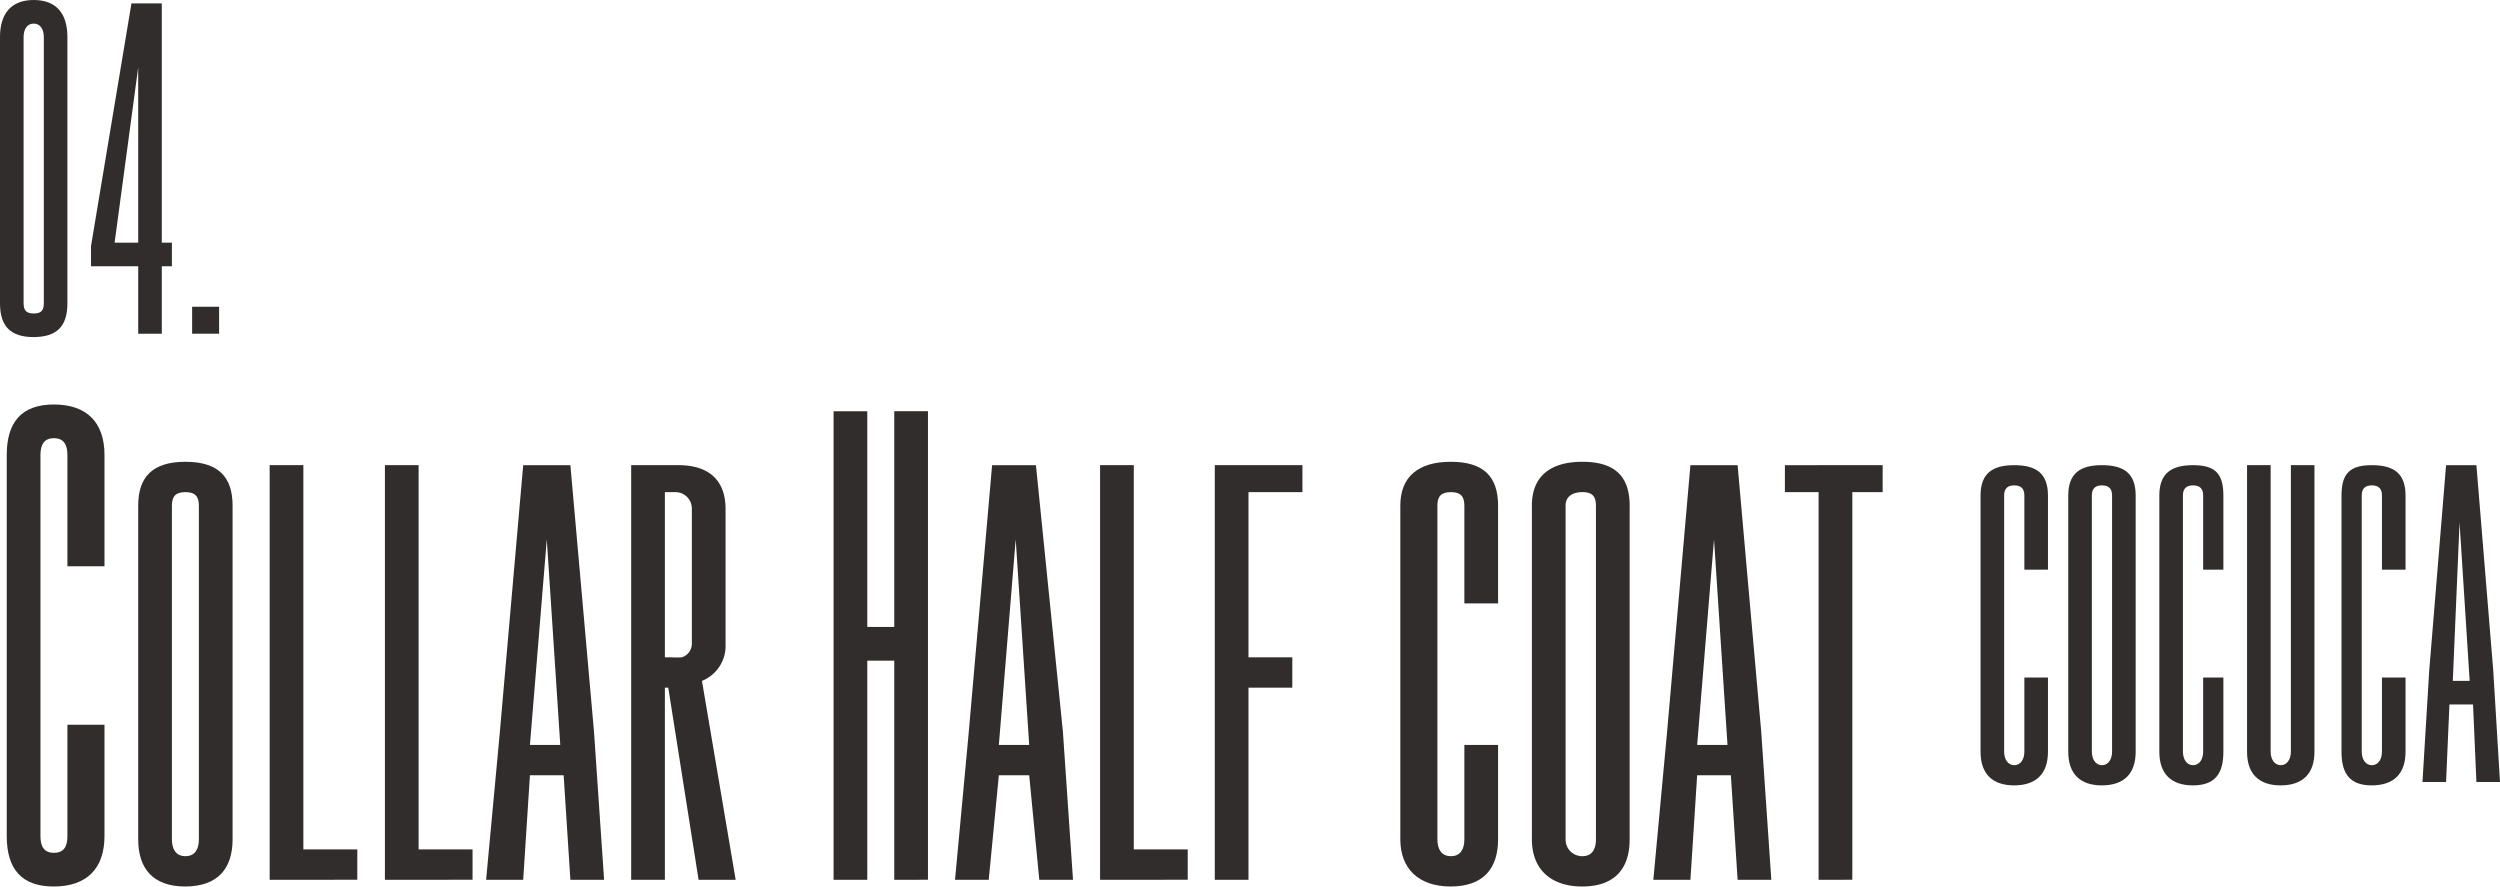 <svg xmlns="http://www.w3.org/2000/svg" width="741.671" height="263" viewBox="0 0 741.671 263">
  <g id="heading_4" transform="translate(-125 -6602)">
    <path id="パス_1106" data-name="パス 1106" d="M149,6692c0,6.87-3.2,9.968-10,10-6.77,0-10-3.1-10-10v-79c0-6.868,3.23-11,10-11,6.8,0,10,4.132,10,11Zm-7-79c0-2.2-.967-4-3-4h0c-2.035,0-3,1.8-3,4v79c0,2.235.965,3,3,3,2.066,0,3-.765,3-3Z" transform="translate(-4)" fill="#302d2c"/>
    <path id="パス_1107" data-name="パス 1107" d="M177,6603v71h3v7h-3v20h-7v-20H156v-6l12-72Zm-14,71h7v-52Z" transform="translate(-4)" fill="#302d2c"/>
    <rect id="長方形_267" data-name="長方形 267" width="8" height="8" transform="translate(182 6693)" fill="#302d2c"/>
    <path id="パス_1108" data-name="パス 1108" d="M149,6770v-33c0-3.127-1.109-5-4-5h0c-2.89,0-4,1.873-4,5v113c0,3.176,1.11,5,4,5,2.937,0,4-1.824,4-5v-33h11v33c0,9.763-5.331,14.952-15,15-9.62,0-14-5.19-14-15V6737c0-9.762,4.38-15,14-15,9.669,0,15,5.238,15,15v33Z" transform="translate(-4)" fill="#302d2c"/>
    <path id="パス_1109" data-name="パス 1109" d="M198,6851c0,8.625-4.334,13.952-14,14-9.62,0-14-5.327-14-14v-99c0-8.625,4.38-13,14-13,9.666,0,14,4.375,14,13Zm-10-99c0-2.749-1.109-4-4-4h0c-2.89,0-4,1.251-4,4v99c0,2.8,1.11,5,4,5,2.937,0,4-2.2,4-5Z" transform="translate(-4)" fill="#302d2c"/>
    <path id="パス_1110" data-name="パス 1110" d="M209,6863V6740h10v114h16v9Z" transform="translate(-4)" fill="#302d2c"/>
    <path id="パス_1111" data-name="パス 1111" d="M243,6863V6740h10v114h16v9Z" transform="translate(-3.809)" fill="#302d2c"/>
    <path id="パス_1112" data-name="パス 1112" d="M286,6832l-2,31H273l4-43,7-80h14l7,79,3,44H298l-2-31Zm9-9-4-61-5,61Z" transform="translate(-3.784)" fill="#302d2c"/>
    <path id="パス_1113" data-name="パス 1113" d="M337,6804l10,59H336l-9-57h-1v57H316V6740h14c8.956,0,14,4.376,14,13v40a11.219,11.219,0,0,1-7,11m-11-56v49h2a20.076,20.076,0,0,0,3,0,4.186,4.186,0,0,0,3-4v-40a4.871,4.871,0,0,0-5-5Z" transform="translate(-3.75)" fill="#302d2c"/>
    <path id="パス_1114" data-name="パス 1114" d="M394,6788v-64h10v139H394v-65h-8v65H376V6724h10v64Z" transform="translate(-3.703)" fill="#302d2c"/>
    <path id="パス_1115" data-name="パス 1115" d="M425,6832l-3,31H412l4-43,7-80h13l8,79,3,44H437l-3-31Zm9-9-4-61-5,61Z" transform="translate(-3.672)" fill="#302d2c"/>
    <path id="パス_1116" data-name="パス 1116" d="M455,6863V6740h10v114h16v9Z" transform="translate(-3.64)" fill="#302d2c"/>
    <path id="パス_1117" data-name="パス 1117" d="M512,6797v9H499v57H489V6740h26v8H499v49Z" transform="translate(-3.613)" fill="#302d2c"/>
    <path id="パス_1118" data-name="パス 1118" d="M563,6781v-29c0-2.748-1.108-4-4-4h0c-2.89,0-4,1.252-4,4v99c0,2.8,1.11,5,4,5,2.937,0,4-2.2,4-5v-28h10v28c0,8.625-4.331,13.952-14,14-9.618,0-15-5.327-15-14v-99c0-8.625,5.382-13,15-13,9.669,0,14,4.375,14,13v29Z" transform="translate(-3.568)" fill="#302d2c"/>
    <path id="パス_1119" data-name="パス 1119" d="M612,6851c0,8.625-4.334,13.952-14,14-9.618,0-15-5.327-15-14v-99c0-8.625,5.382-13,15-13,9.666,0,14,4.375,14,13Zm-10-99c0-2.749-1.109-4-4-4h0c-2.89,0-5,1.251-5,4v99a4.9,4.9,0,0,0,5,5c2.937,0,4-2.2,4-5Z" transform="translate(-3.537)" fill="#302d2c"/>
    <path id="パス_1120" data-name="パス 1120" d="M632,6832l-2,31H619l4-43,7-80h14l7,79,3,44H644l-2-31Zm9-9-4-61-5,61Z" transform="translate(-3.506)" fill="#302d2c"/>
    <path id="パス_1121" data-name="パス 1121" d="M687,6740v8h-9v115H668V6748H658v-8Z" transform="translate(-3.477)" fill="#302d2c"/>
    <path id="パス_1122" data-name="パス 1122" d="M729,6771v-22c0-2.1-1.056-3-3-3h0c-1.946,0-3,.9-3,3v76c0,2.134,1.054,4,3,4,1.975,0,3-1.866,3-4v-22h7v22c0,6.566-3.5,9.967-10,10-6.471,0-10-3.4-10-10v-76c0-6.568,3.529-9,10-9,6.5,0,10,2.432,10,9v22Z" transform="translate(-3.434)" fill="#302d2c"/>
    <path id="パス_1123" data-name="パス 1123" d="M762,6825c0,6.566-3.5,9.967-10,10-6.471,0-10-3.4-10-10v-76c0-6.568,3.529-9,10-9,6.5,0,10,2.432,10,9Zm-7-76c0-2.1-1.056-3-3-3h0c-1.946,0-3,.9-3,3v76c0,2.134,1.054,4,3,4,1.975,0,3-1.866,3-4Z" transform="translate(-3.414)" fill="#302d2c"/>
    <path id="パス_1124" data-name="パス 1124" d="M782,6771v-22c0-2.1-1.056-3-3-3h0c-1.946,0-3,.9-3,3v76c0,2.134,1.054,4,3,4,1.975,0,3-1.866,3-4v-22h6v22c0,6.566-2.5,9.967-9,10-6.471,0-10-3.4-10-10v-76c0-6.568,3.529-9,10-9,6.5,0,9,2.432,9,9v22Z" transform="translate(-3.393)" fill="#302d2c"/>
    <path id="パス_1125" data-name="パス 1125" d="M815,6825c0,6.566-3.5,9.967-10,10-6.47,0-10-3.4-10-10v-85h7v85c0,2.135,1.055,4,3,4,1.976,0,3-1.865,3-4v-85h7Z" transform="translate(-3.372)" fill="#302d2c"/>
    <path id="パス_1126" data-name="パス 1126" d="M835,6771v-22c0-2.1-1.056-3-3-3h0c-1.946,0-3,.9-3,3v76c0,2.134,1.054,4,3,4,1.975,0,3-1.866,3-4v-22h7v22c0,6.566-3.5,9.967-10,10-6.471,0-9-3.4-9-10v-76c0-6.568,2.529-9,9-9,6.5,0,10,2.432,10,9v22Z" transform="translate(-3.35)" fill="#302d2c"/>
    <path id="パス_1127" data-name="パス 1127" d="M855,6811l-1,23h-7l2-33,5-61h9l5,61,2,33h-7l-1-23Zm6-7-3-47-2,47Z" transform="translate(-3.329)" fill="#302d2c"/>
  </g>
</svg>
